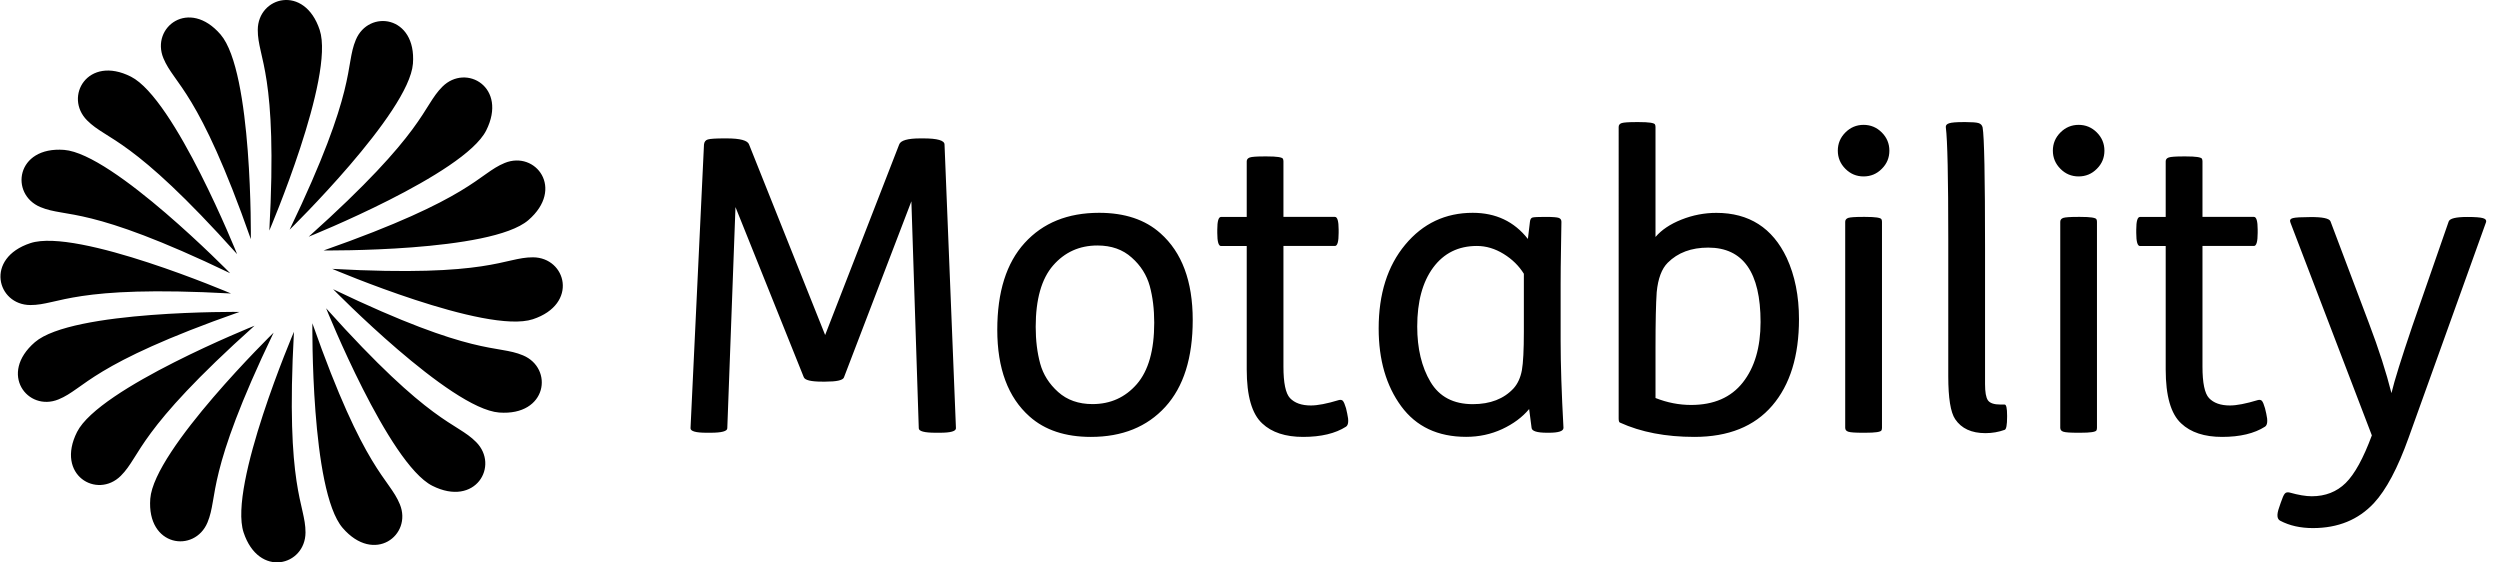 <svg xmlns="http://www.w3.org/2000/svg" xml:space="preserve" width="378.63" height="85.17" style="enable-background:new 0 0 378.63 85.17"><g><path d="M109.74 20.96h.31c2.06 0 3.2.31 3.4.93l11.52 28.85 11.21-28.85c.21-.62 1.28-.93 3.22-.93h.43c2.15 0 3.22.31 3.22.93l1.73 42.97c0 .45-.8.68-2.41.68h-.68c-1.69 0-2.54-.23-2.54-.68l-1.12-34.37-10.22 26.69c-.17.41-1.09.62-2.79.62h-.5c-1.69 0-2.62-.22-2.79-.68l-10.34-25.76-1.24 33.5c0 .45-.85.68-2.54.68h-.62c-1.61 0-2.41-.23-2.41-.68l2.04-42.97c.04-.41.24-.67.59-.77.38-.11 1.21-.16 2.53-.16M166.46 32.23c3.88 0 6.98 1.03 9.29 3.1 3.26 2.89 4.89 7.27 4.89 13.13 0 5.74-1.38 10.12-4.15 13.16-2.77 3.03-6.52 4.55-11.27 4.55-3.88 0-6.98-1.03-9.29-3.09-3.26-2.89-4.89-7.27-4.89-13.13 0-5.74 1.38-10.12 4.15-13.16 2.77-3.04 6.52-4.56 11.27-4.56m-.25 4.95c-2.72 0-4.96 1.01-6.72 3.03-1.75 2.02-2.63 5.12-2.63 9.29 0 2.07.23 3.92.68 5.57.45 1.65 1.36 3.08 2.72 4.3 1.36 1.22 3.1 1.83 5.2 1.83 2.72 0 4.96-1.01 6.72-3.03 1.75-2.02 2.63-5.12 2.63-9.29 0-2.06-.23-3.92-.68-5.57-.46-1.65-1.36-3.09-2.73-4.3-1.35-1.22-3.08-1.83-5.19-1.83M191.48 23.69h.37c.78 0 1.37.03 1.76.09.39.06.62.15.68.25.06.1.09.24.09.4v8.42h7.8c.37 0 .56.64.56 1.92v.5c0 1.32-.18 1.98-.56 1.98h-7.8v18.27c0 2.48.33 4.06.99 4.77.7.74 1.75 1.12 3.16 1.12 1.03 0 2.44-.27 4.21-.81.29-.08.51-.04.65.12.14.17.3.54.47 1.11l.18.81c.25 1.07.19 1.73-.18 1.98-1.61 1.03-3.78 1.55-6.5 1.55-2.68 0-4.75-.68-6.19-2.04-1.57-1.44-2.35-4.17-2.35-8.17v-18.7h-3.9c-.37 0-.56-.66-.56-1.98v-.5c0-1.28.19-1.92.56-1.92h3.9v-8.42c0-.29.16-.48.46-.59.31-.11 1.04-.16 2.2-.16M233.95 32.85h.12c1.07 0 1.74.05 2.01.15.27.1.4.3.4.59s-.02 1.55-.06 3.78c-.04 2.23-.06 4.11-.06 5.63v8.67c0 3.47.14 7.84.43 13.13 0 .5-.74.74-2.23.74h-.25c-1.53 0-2.31-.25-2.35-.74l-.37-2.85c-1.03 1.24-2.4 2.25-4.09 3.04-1.69.78-3.51 1.17-5.45 1.17-4.29 0-7.57-1.55-9.84-4.64-2.27-3.1-3.41-7.02-3.41-11.77 0-5.24 1.34-9.47 4.02-12.69 2.68-3.22 6.09-4.83 10.22-4.83 3.51 0 6.29 1.32 8.36 3.96l.31-2.6c.04-.37.17-.59.4-.65.24-.06.85-.09 1.84-.09m-3.16 17.4v-8.79c-.74-1.19-1.76-2.2-3.06-3-1.3-.8-2.65-1.21-4.05-1.21-2.81 0-5.02 1.1-6.63 3.28-1.61 2.19-2.41 5.16-2.41 8.92 0 3.34.67 6.14 2.01 8.39 1.34 2.25 3.48 3.37 6.41 3.37 2.64 0 4.71-.8 6.19-2.41.62-.7 1.03-1.61 1.24-2.72.2-1.13.3-3.07.3-5.83M247.82 18.49h.37c.78 0 1.37.03 1.77.09.39.06.62.15.68.25.06.1.09.24.09.4v16.66c.91-1.07 2.22-1.95 3.93-2.63 1.71-.68 3.48-1.02 5.29-1.02 4.95 0 8.5 2.27 10.65 6.81 1.24 2.68 1.86 5.78 1.86 9.29 0 5.57-1.35 9.94-4.05 13.09-2.71 3.16-6.64 4.74-11.8 4.74-4.33 0-8.09-.72-11.27-2.17-.12-.04-.19-.25-.19-.62V19.23c0-.29.15-.49.46-.59.32-.1 1.05-.15 2.21-.15m2.91 34.11v7.68c1.77.7 3.57 1.05 5.39 1.05 3.43 0 6.04-1.13 7.83-3.4s2.69-5.32 2.69-9.16c0-7.51-2.64-11.27-7.93-11.27-2.56 0-4.6.76-6.13 2.29-.91.91-1.47 2.39-1.67 4.46-.12 1.73-.18 4.51-.18 8.35M279.49 25.57c-.76-.76-1.15-1.68-1.15-2.75s.38-1.99 1.15-2.76c.76-.76 1.68-1.15 2.75-1.15s1.99.38 2.76 1.15c.76.76 1.15 1.68 1.15 2.76 0 1.07-.38 1.99-1.15 2.75-.76.77-1.68 1.15-2.76 1.15-1.07 0-1.98-.38-2.75-1.15m2.63 7.28h.37c.78 0 1.37.03 1.77.09.39.06.62.15.68.25.06.1.09.24.09.4V64.8c0 .17-.03.3-.09.4-.06.1-.29.19-.68.25-.39.06-.98.09-1.77.09h-.37c-1.16 0-1.89-.05-2.2-.16-.31-.1-.46-.3-.46-.59v-31.2c0-.29.16-.48.46-.59.32-.1 1.05-.15 2.2-.15M297.36 18.49h.37c.95 0 1.59.05 1.92.15.33.1.54.32.62.65.25 1.4.37 7.51.37 18.33v20.56c0 1.2.14 2.01.43 2.44.29.43.93.65 1.92.65h.62c.25 0 .37.56.37 1.67v.18c0 1.24-.12 1.9-.37 1.98-.91.33-1.88.5-2.91.5-2.11 0-3.63-.7-4.58-2.11-.7-1.03-1.05-3.2-1.05-6.5V36.25c0-9.37-.12-15.02-.37-16.96-.04-.29.12-.5.5-.62.36-.12 1.08-.18 2.16-.18M312.06 25.57c-.76-.76-1.15-1.68-1.15-2.75s.38-1.99 1.15-2.76c.76-.76 1.68-1.15 2.75-1.15s1.99.38 2.76 1.15c.76.76 1.15 1.68 1.15 2.76 0 1.07-.38 1.99-1.15 2.75-.76.77-1.68 1.15-2.76 1.15-1.07 0-1.99-.38-2.75-1.15m2.63 7.28h.37c.78 0 1.37.03 1.76.09.39.06.62.15.68.25.06.1.09.24.09.4V64.8c0 .17-.03.3-.09.4-.06.1-.29.19-.68.25-.39.06-.98.09-1.76.09h-.37c-1.16 0-1.89-.05-2.2-.16-.31-.1-.46-.3-.46-.59v-31.2c0-.29.15-.48.46-.59.31-.1 1.04-.15 2.2-.15M330.67 23.69h.37c.78 0 1.37.03 1.76.09.39.06.62.15.68.25.06.1.09.24.09.4v8.42h7.8c.37 0 .56.64.56 1.92v.5c0 1.32-.19 1.98-.56 1.98h-7.8v18.27c0 2.48.33 4.06.99 4.77.7.74 1.75 1.12 3.16 1.12 1.03 0 2.43-.27 4.21-.81.29-.08.5-.04.65.12.14.17.3.54.46 1.11l.19.81c.25 1.07.19 1.73-.19 1.98-1.61 1.03-3.78 1.55-6.5 1.55-2.68 0-4.75-.68-6.19-2.04-1.57-1.44-2.35-4.17-2.35-8.17v-18.7h-3.9c-.37 0-.56-.66-.56-1.98v-.5c0-1.28.19-1.92.56-1.92h3.9v-8.42c0-.29.15-.48.46-.59.32-.11 1.05-.16 2.21-.16M352.96 33.53l5.82 15.42c1.49 3.92 2.62 7.45 3.41 10.59.45-1.9 1.51-5.28 3.16-10.15l5.51-15.85c.17-.45 1.09-.68 2.79-.68 1.2 0 2 .06 2.41.18.41.12.56.35.43.68l-11.7 32.57c-1.65 4.62-3.41 7.92-5.26 9.91-2.35 2.52-5.43 3.78-9.23 3.78-1.9 0-3.55-.37-4.95-1.11-.5-.25-.56-.91-.18-1.98l.25-.74c.25-.74.45-1.21.62-1.39.16-.19.41-.24.74-.16 1.32.37 2.43.56 3.34.56 2.06 0 3.78-.67 5.14-2.01 1.36-1.34 2.68-3.75 3.96-7.21l-12.32-32.2c-.16-.37-.04-.61.37-.71.41-.1 1.26-.15 2.54-.15 1.93-.03 2.98.2 3.15.65M39.04 4.52c.02-5.04 7.08-6.95 9.38.02 2.32 7.08-7.63 30.38-7.63 30.38 1.32-24.03-1.77-26.02-1.75-30.4m4.82 30.27S61.97 17.08 62.54 9.64c.55-7.32-6.71-8.26-8.65-3.61-1.7 4.05.39 7.06-10.03 28.76m2.89 1.06s23.51-9.44 26.88-16.08c3.3-6.56-3.04-10.2-6.62-6.65-3.1 3.08-2.33 6.67-20.26 22.73m2.27 2.08s25.33.28 30.99-4.58c5.56-4.79 1.1-10.58-3.57-8.67-4.05 1.66-4.71 5.27-27.42 13.25m1.3 2.79s23.3 9.95 30.38 7.63c6.97-2.3 5.06-9.36.02-9.38-4.38-.01-6.37 3.07-30.4 1.75m.13 3.08S68.16 61.91 75.6 62.48c7.32.54 8.26-6.71 3.61-8.66-4.05-1.7-7.06.39-28.76-10.02m-1.06 2.89s9.44 23.51 16.08 26.88c6.55 3.3 10.2-3.04 6.64-6.62-3.07-3.11-6.66-2.34-22.72-20.26m-2.08 2.27s-.28 25.33 4.58 30.99c4.79 5.56 10.58 1.09 8.67-3.57-1.66-4.06-5.27-4.72-13.25-27.42m-2.79 1.29s-9.95 23.3-7.63 30.38c2.3 6.97 9.36 5.06 9.38.02.01-4.38-3.07-6.36-1.75-30.4m-3.08.13S23.33 68.09 22.76 75.53c-.55 7.32 6.71 8.26 8.66 3.61 1.69-4.04-.39-7.06 10.02-28.76m-2.89-1.05s-23.51 9.43-26.88 16.09c-3.3 6.55 3.04 10.2 6.62 6.65 3.11-3.1 2.33-6.68 20.26-22.74m-2.27-2.09s-25.33-.28-30.99 4.58C-.27 56.61 4.2 62.4 8.86 60.49c4.06-1.66 4.71-5.27 27.42-13.25m-1.29-2.79s-23.3-9.95-30.38-7.63c-6.97 2.29-5.06 9.36-.02 9.38 4.37.01 6.36-3.07 30.4-1.75m-.13-3.07S17.14 23.27 9.71 22.7c-7.32-.55-8.25 6.71-3.6 8.66 4.03 1.69 7.05-.4 28.75 10.02m1.05-2.89s-9.43-23.51-16.08-26.88c-6.55-3.31-10.2 3.04-6.64 6.62 3.07 3.1 6.66 2.33 22.72 20.26m2.08-2.27s.28-25.33-4.58-30.99c-4.79-5.56-10.58-1.1-8.67 3.57 1.67 4.05 5.28 4.71 13.25 27.42"/></g></svg>